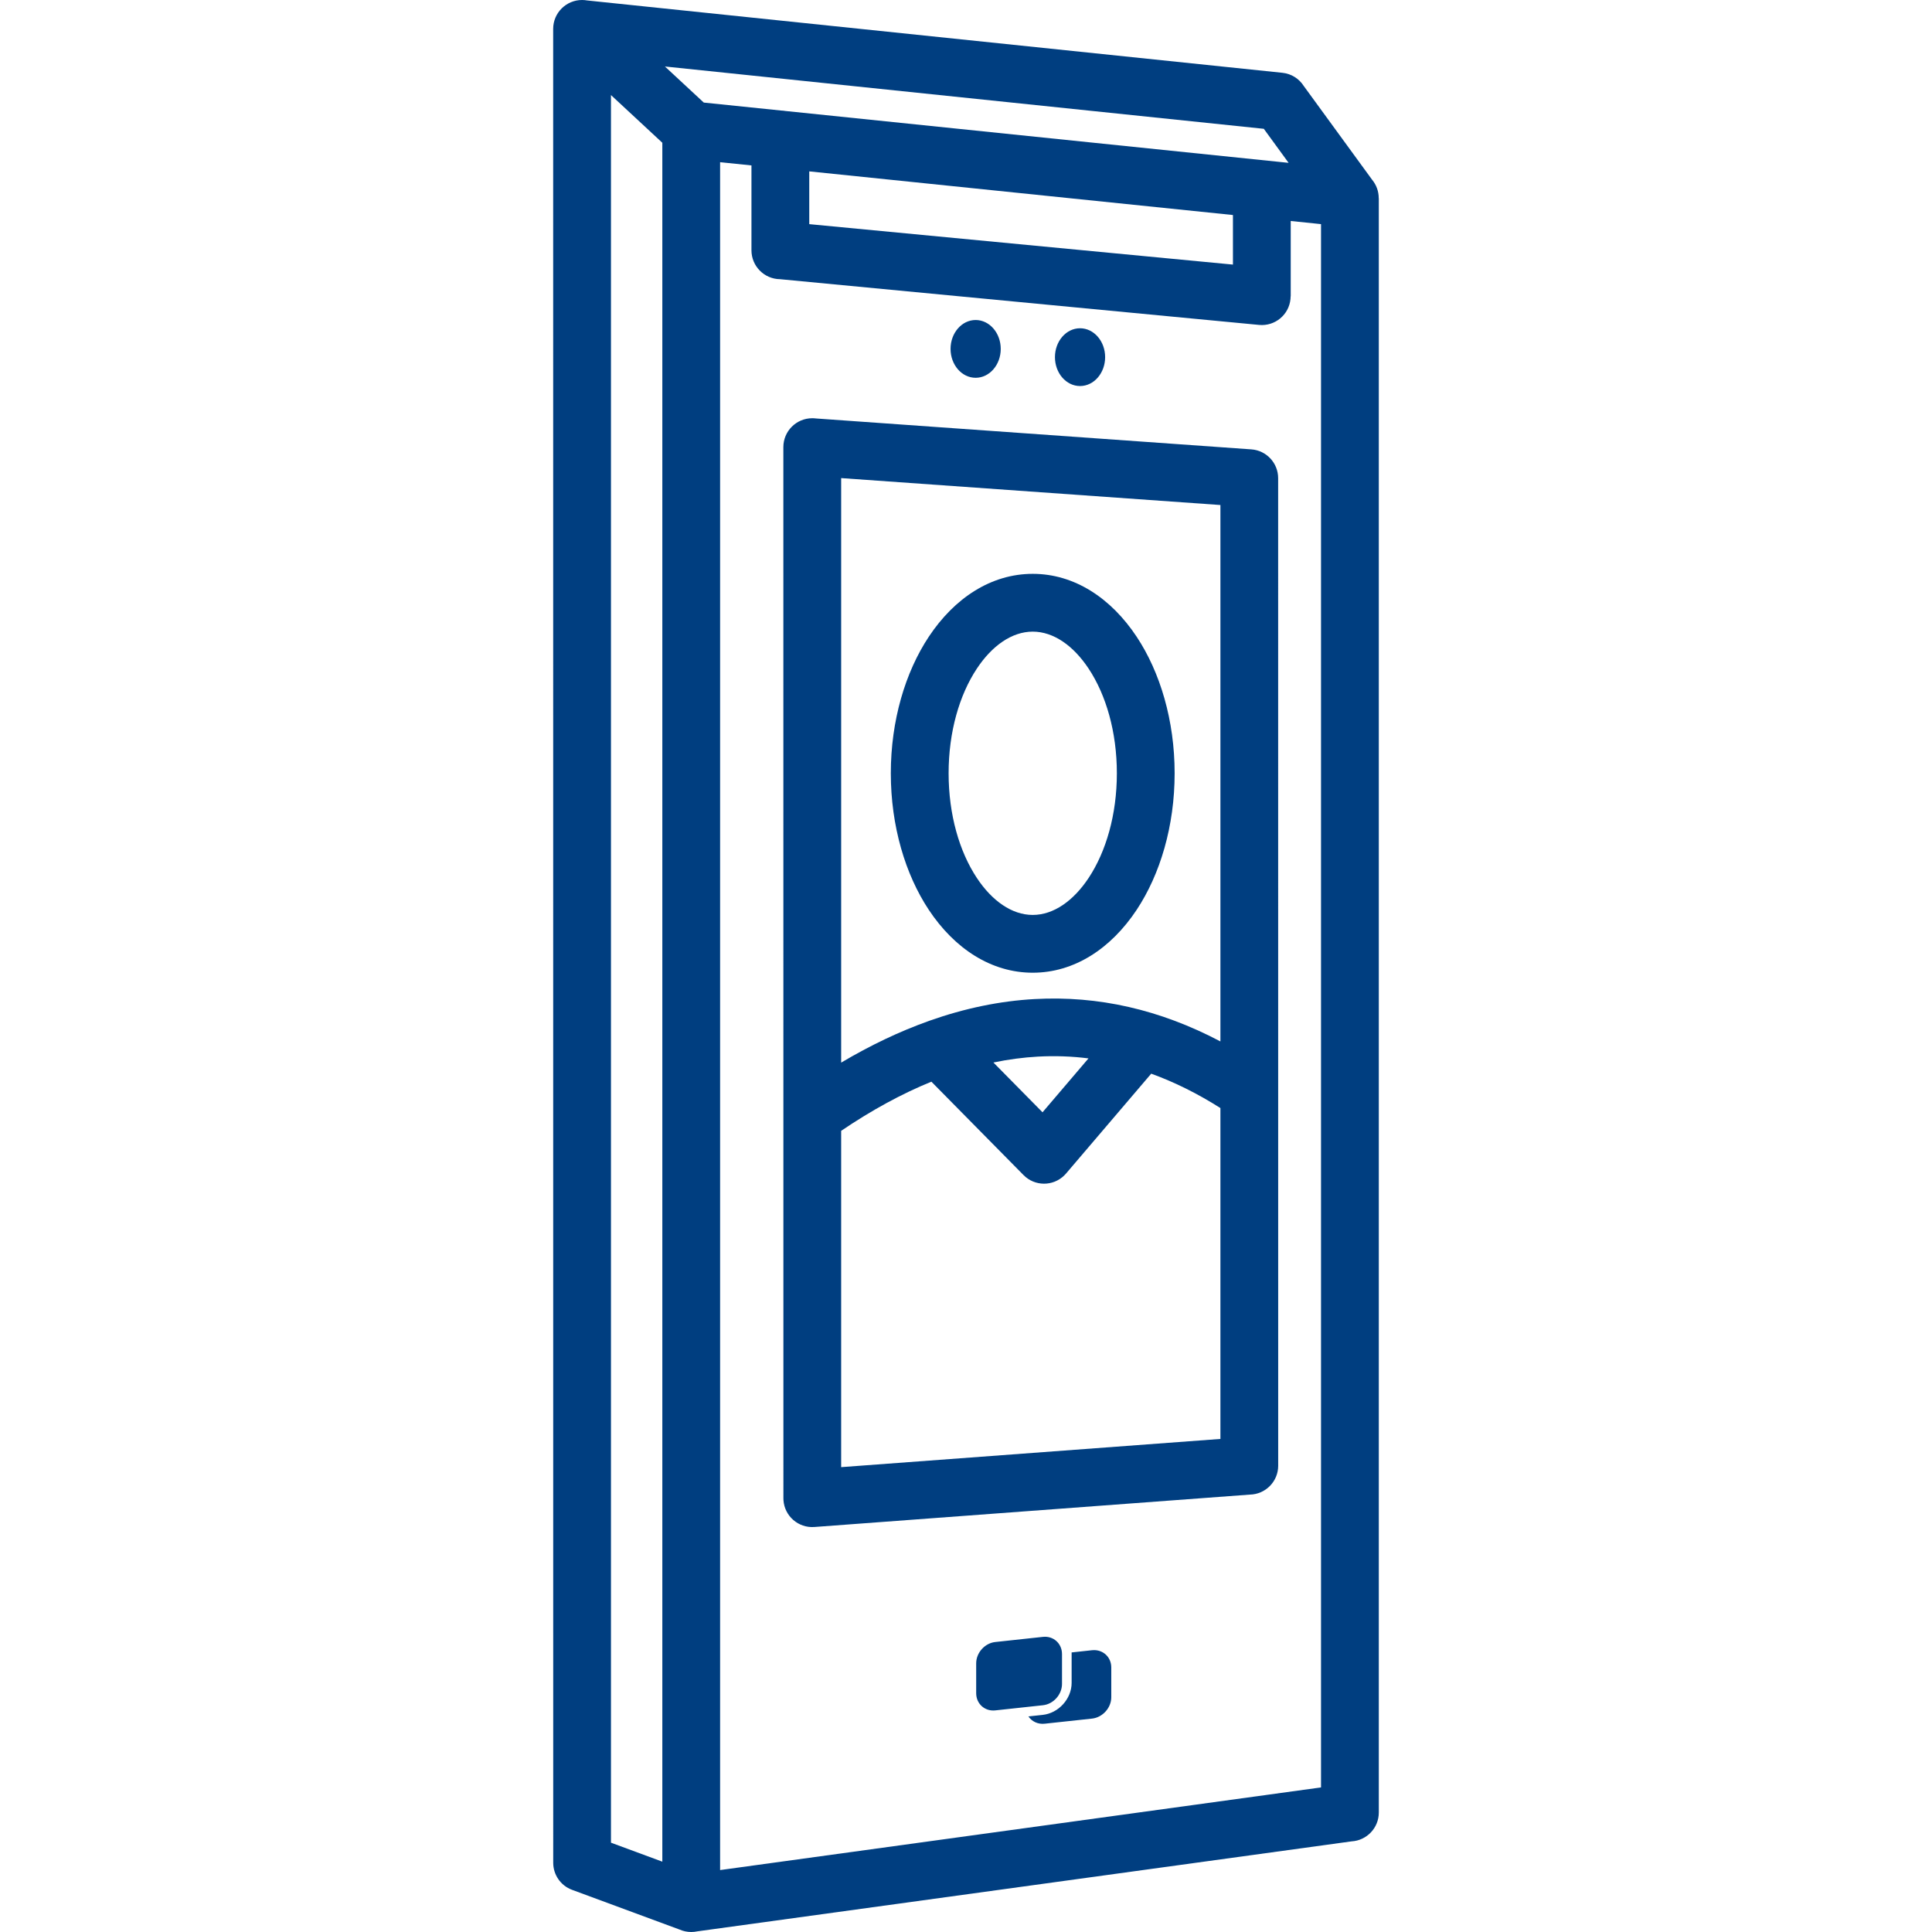 <?xml version="1.0" encoding="UTF-8" standalone="no"?>
<!-- Creator: CorelDRAW 2021 (64-Bit) -->

<svg
   xml:space="preserve"
   width="118px"
   height="118px"
   version="1.1"
   style="shape-rendering:geometricPrecision; text-rendering:geometricPrecision; image-rendering:optimizeQuality; fill-rule:evenodd; clip-rule:evenodd"
   viewBox="0 0 118 118"
   id="svg1"
   sodipodi:docname="ТЕРМИНАЛЫ РАСПОЗНАВАНИЯ ЛИЦ-blue.svg"
   inkscape:version="1.3.2 (091e20e, 2023-11-25)"
   xmlns:inkscape="http://www.inkscape.org/namespaces/inkscape"
   xmlns:sodipodi="http://sodipodi.sourceforge.net/DTD/sodipodi-0.dtd"
   xmlns="http://www.w3.org/2000/svg"
   xmlns:svg="http://www.w3.org/2000/svg"><sodipodi:namedview
   id="namedview1"
   pagecolor="#ffffff"
   bordercolor="#666666"
   borderopacity="1.0"
   inkscape:showpageshadow="2"
   inkscape:pageopacity="0.0"
   inkscape:pagecheckerboard="0"
   inkscape:deskcolor="#d1d1d1"
   inkscape:zoom="6.0254237"
   inkscape:cx="59"
   inkscape:cy="58.917018"
   inkscape:window-width="1536"
   inkscape:window-height="1027"
   inkscape:window-x="0"
   inkscape:window-y="25"
   inkscape:window-maximized="0"
   inkscape:current-layer="Слой_x0020_1" />
 <defs
   id="defs1">
  <style
   type="text/css"
   id="style1">
   <![CDATA[
    .fil0 {fill:none}
    .fil1 {fill:black;fill-rule:nonzero}
   ]]>
  </style>
 </defs>
 <g
   id="Слой_x0020_1"
   inkscape:label="Слой 1">
  <rect
   class="fil0"
   width="118"
   height="118"
   id="rect1" />
  <path
   class="fil1"
   d="M40.611 4.061l2.374 2.204 4.731 0.487c0.088,0.003 0.174,0.012 0.258,0.027l30.73 3.167 -1.515 -2.079 -36.578 -3.806zm20.063 60.833l3 3.041 2.807 -3.292c-1.025,-0.13 -2.055,-0.166 -3.09,-0.109 -0.898,0.05 -1.804,0.17 -2.717,0.36zm9.638 0.682l-5.206 6.104 -0.104 0.11c-0.692,0.682 -1.807,0.672 -2.488,-0.02l-5.628 -5.705c-1.812,0.739 -3.649,1.741 -5.511,3.002l0 20.541 23.164 -1.723 0 -20.209c-1.399,-0.887 -2.808,-1.586 -4.227,-2.1zm-18.937 -0.675c1.793,-1.063 3.576,-1.91 5.348,-2.541l0.04 -0.015c2.161,-0.765 4.307,-1.209 6.435,-1.326 3.874,-0.215 7.655,0.642 11.341,2.588l0 -32.762 -23.164 -1.645 0 35.701zm11.701 -29.853c2.534,0 4.775,1.469 6.349,3.844 1.432,2.161 2.318,5.112 2.318,8.337 0,3.226 -0.886,6.176 -2.318,8.338 -1.574,2.375 -3.815,3.843 -6.349,3.843 -2.534,0 -4.776,-1.468 -6.35,-3.843 -1.432,-2.162 -2.318,-5.112 -2.318,-8.338 0,-3.225 0.886,-6.176 2.318,-8.337 1.574,-2.375 3.816,-3.844 6.35,-3.844zm3.413 5.788c-0.925,-1.395 -2.136,-2.258 -3.413,-2.258 -1.277,0 -2.489,0.863 -3.413,2.258 -1.066,1.608 -1.725,3.867 -1.725,6.393 0,2.527 0.659,4.786 1.725,6.394 0.924,1.395 2.136,2.258 3.413,2.258 1.277,0 2.488,-0.863 3.413,-2.258 1.065,-1.608 1.725,-3.867 1.725,-6.394 0,-2.526 -0.66,-4.785 -1.725,-6.393zm-1.038 60.089l1.246 -0.135c0.646,-0.069 1.176,0.403 1.176,1.05l0 1.823c0,0.647 -0.53,1.233 -1.176,1.303l-2.89 0.312c-0.418,0.045 -0.786,-0.136 -0.995,-0.445l0.876 -0.094c0.971,-0.105 1.764,-0.984 1.764,-1.955l0 -1.822 -0.001 -0.037zm-4.665 -0.636l2.915 -0.315c0.64,-0.068 1.163,0.404 1.163,1.051l0 1.823c0,0.647 -0.523,1.233 -1.163,1.302l-2.915 0.315c-0.64,0.069 -1.164,-0.404 -1.164,-1.051l0 -1.823c0,-0.647 0.524,-1.233 1.164,-1.302zm-10.952 -74.731l26.593 1.888c0.929,0.066 1.639,0.841 1.638,1.758l0.003 60.317c0,0.962 -0.771,1.745 -1.729,1.764l-26.605 1.979c-0.971,0.069 -1.814,-0.663 -1.882,-1.634l-0.004 -0.123 -0.003 -64.198c0,-0.975 0.79,-1.765 1.765,-1.765 0.076,0 0.15,0.004 0.224,0.014zm16.131 -5.509c0.847,0 1.533,0.79 1.533,1.764 0,0.975 -0.686,1.765 -1.533,1.765 -0.846,0 -1.532,-0.79 -1.532,-1.765 0,-0.974 0.686,-1.764 1.532,-1.764zm-6.376 -0.504c0.846,0 1.533,0.79 1.533,1.765 0,0.974 -0.687,1.764 -1.533,1.764 -0.846,0 -1.532,-0.79 -1.532,-1.764 0,-0.975 0.686,-1.765 1.532,-1.765zm-10.162 -9.078l0 3.223 25.877 2.47 0 -3.027 -25.877 -2.666zm29.406 3.03l0 4.598 -0.006 0 -0.008 0.165c-0.091,0.967 -0.949,1.676 -1.916,1.585l-29.263 -2.793c-0.964,-0.011 -1.743,-0.797 -1.743,-1.764l0 -5.185 -1.915 -0.197 0 104.311 36.702 -5.048 0 -95.481 -0.384 -0.04 -1.467 -0.151zm4.972 -2.518c0.254,0.308 0.404,0.701 0.403,1.122l0.005 0 0 98.601c0,0.94 -0.734,1.708 -1.66,1.762l-39.959 5.496c-0.121,0.026 -0.247,0.04 -0.377,0.04 -0.25,0 -0.489,-0.053 -0.705,-0.147l-6.567 -2.427c-0.714,-0.261 -1.156,-0.936 -1.156,-1.654l-0.003 -112.007c0,-0.975 0.791,-1.765 1.765,-1.765 0.107,0 0.211,0.01 0.313,0.028l42.46 4.418c0.556,0.057 1.025,0.367 1.304,0.804l4.177 5.729zm-43.352 -2.26l-3.137 -2.913 0 106.739 3.137 1.159 0 -104.985z"
   id="path1"
   style="fill:#003e80;fill-opacity:1" />
 </g>
</svg>

